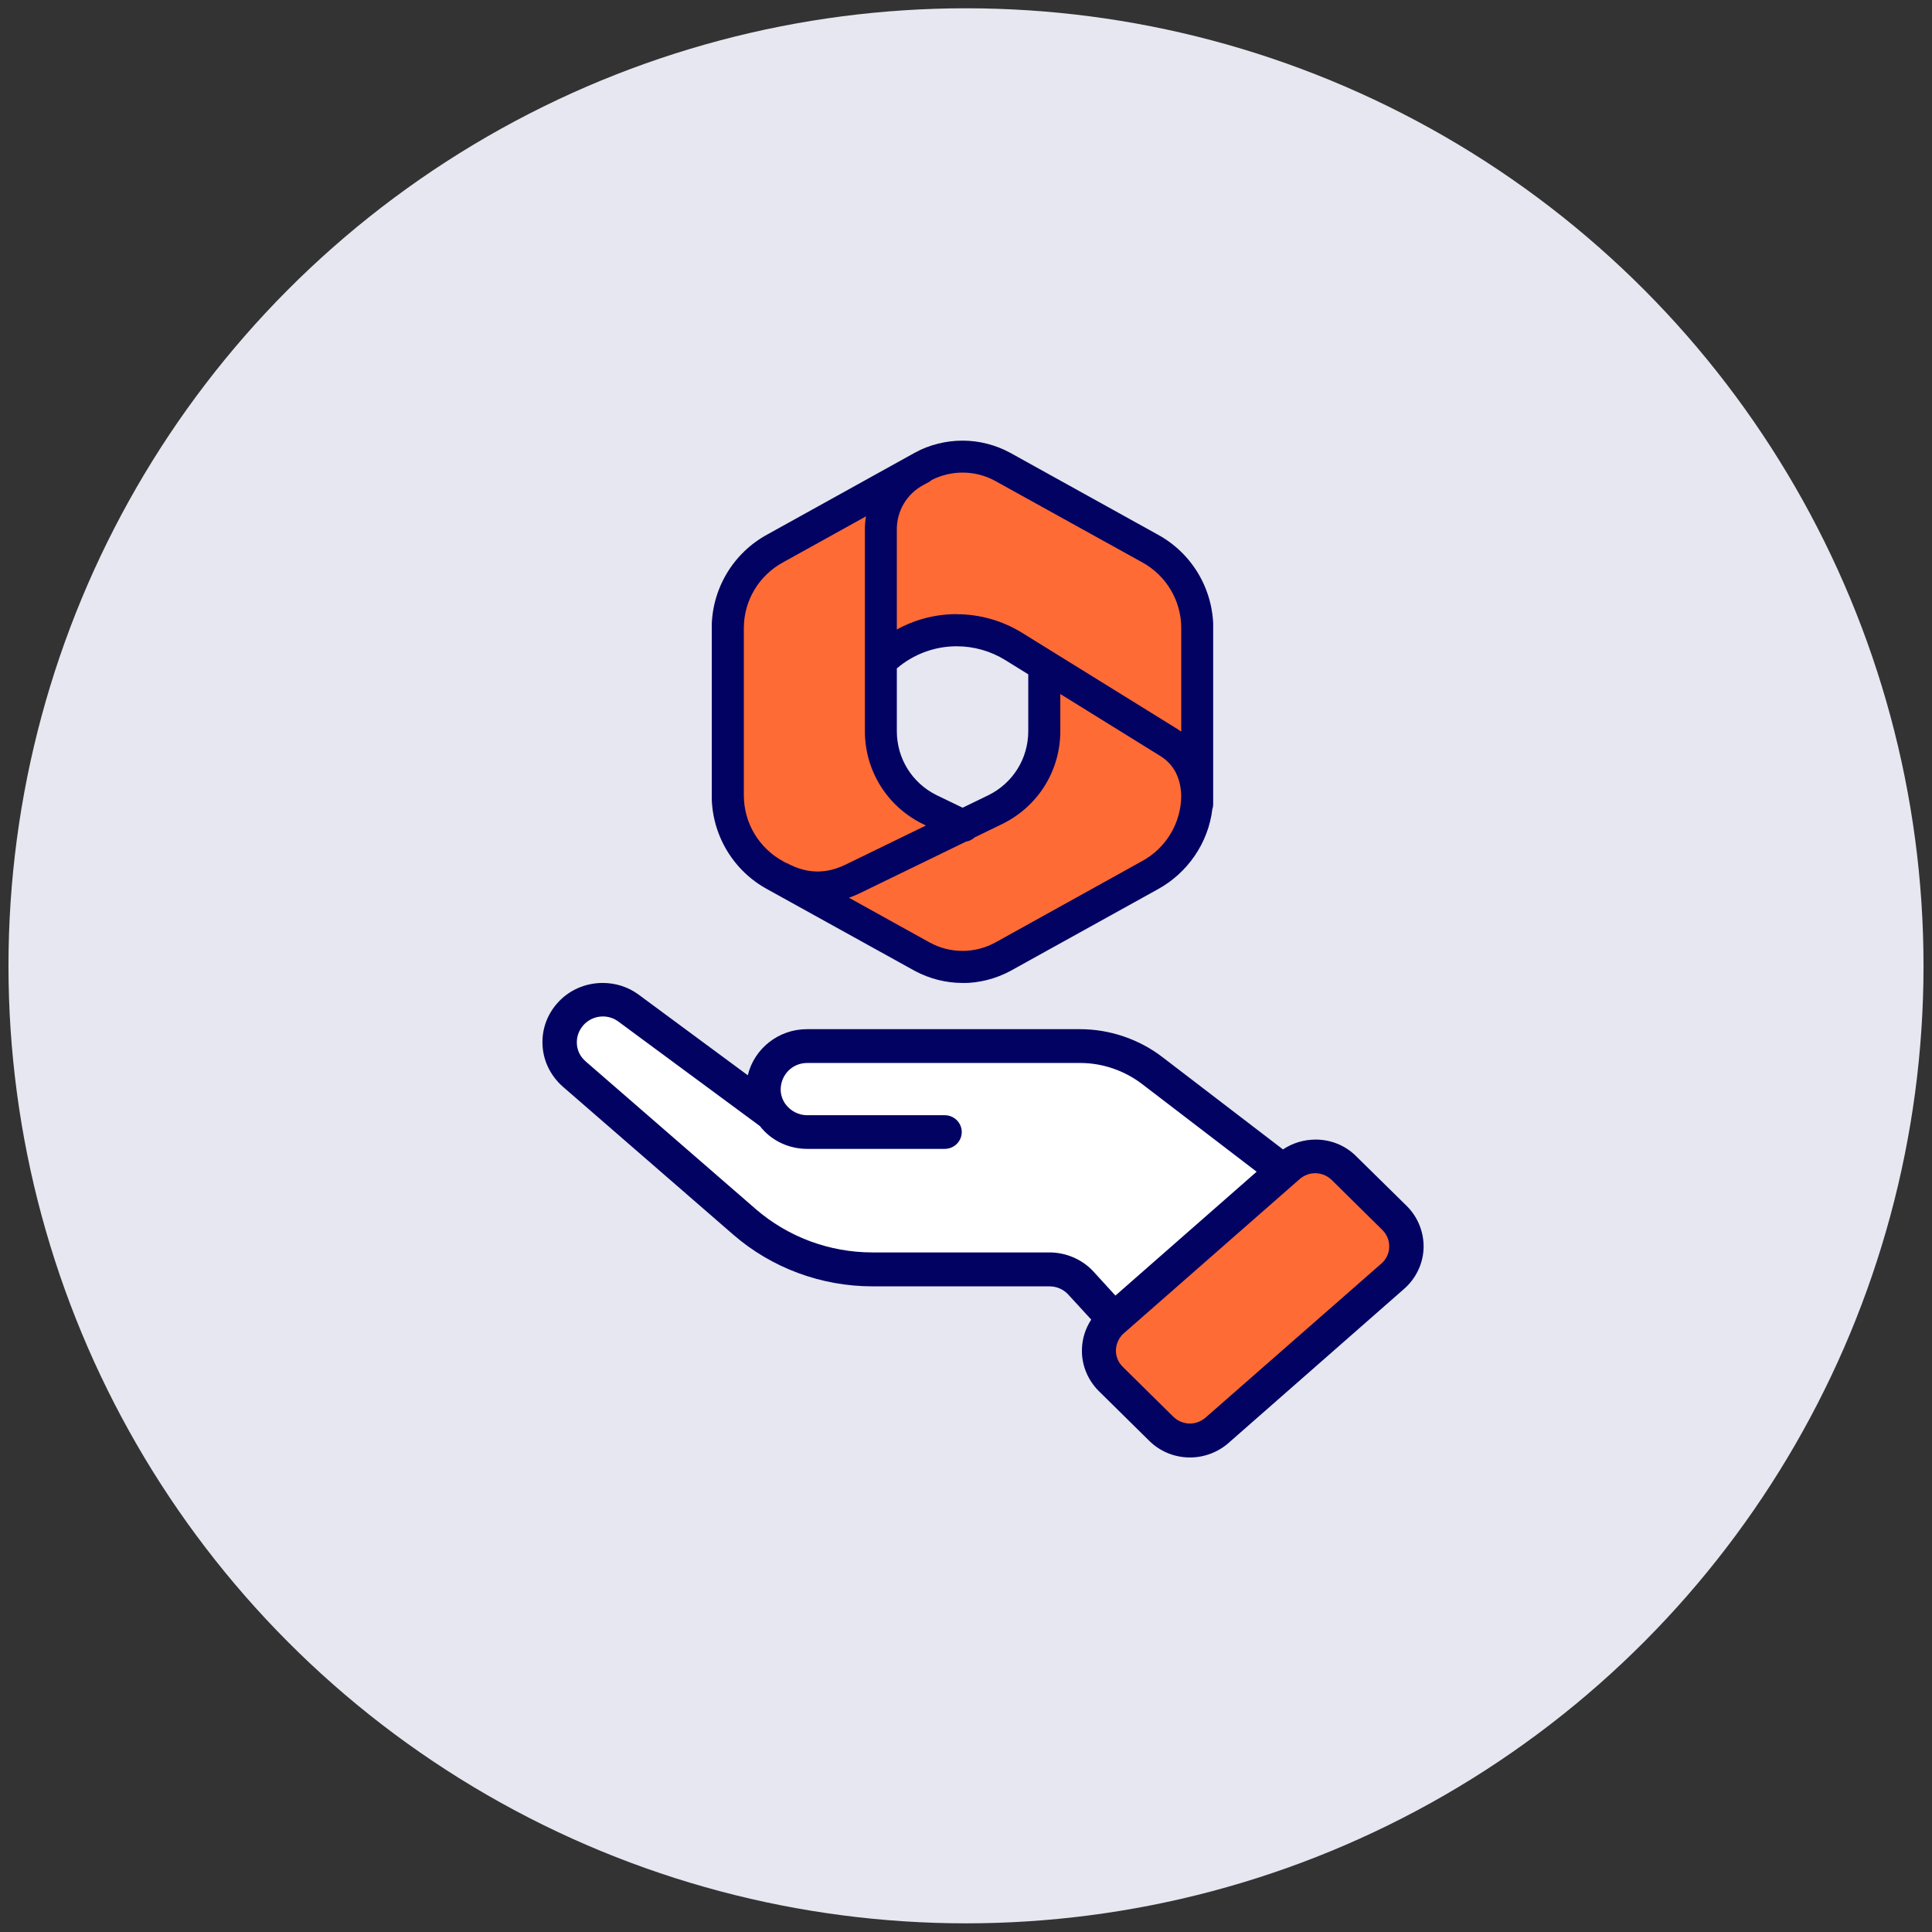 <?xml version="1.0" encoding="UTF-8"?> <svg xmlns="http://www.w3.org/2000/svg" width="114" height="114" viewBox="0 0 114 114" fill="none"><rect x="0" y="0" width="114" height="114" fill="#333333" stroke="none"/><circle cx="57" cy="56.989" r="56.5" fill="#E6E7F0"></circle><path d="M50.961 51.352L56.466 48.354C54.257 46.735 51.811 45.257 51.811 42.549V28.717L47.131 31.149C45.605 31.918 43.532 33.515 43.532 35.142L43.058 47.081C43.058 48.7 44.609 50.487 46.143 51.263L46.62 51.463L47.089 51.598L47.292 51.696C47.928 52.017 48.672 51.748 49.268 51.748C49.816 51.748 50.373 51.613 50.961 51.352Z" fill="#FF6B35"></path><path d="M59.432 37.081C57.836 36.095 57.506 36.535 55.635 36.535C54.512 36.535 53.652 37.508 52.61 37.869L52.283 29.195C52.283 28.253 52.801 27.393 53.636 26.944L54.072 26.709C54.176 26.65 54.264 26.591 54.331 26.539C54.849 26.297 55.418 26.172 55.98 26.172C56.615 26.172 57.251 26.334 57.813 26.628L68.458 32.498C69.892 33.263 70.764 34.726 70.764 36.322L70.764 44.475L60.5 38.111L59.432 37.081Z" fill="#FF6B35"></path><path d="M59.483 55.987L68.606 51.036C70.025 50.24 70.808 47.498 70.815 45.867C70.778 44.524 69.497 43.693 69.064 43.42L62.334 39.023L61.763 40.042C61.763 43.5 61.173 46.141 58.2 47.687L56.845 48.561C56.838 47.39 54.078 48.911 54.707 49.798L48.435 52.201L53.306 55.794C53.874 56.115 54.516 56.279 55.159 56.279C55.801 56.279 57.663 57.272 58.216 56.959L59.483 55.987Z" fill="#FF6B35"></path><g clip-path="url(#clip0_2401_1458)"><path d="M56.79 58C55.821 58 54.851 57.753 53.99 57.295L45.3 52.484C43.265 51.388 41.994 49.262 41.994 46.938V37.068C41.994 34.744 43.265 32.618 45.306 31.522L53.984 26.711C54.851 26.241 55.821 26 56.796 26C57.772 26 58.735 26.247 59.596 26.711L68.286 31.528C70.321 32.624 71.592 34.75 71.592 37.074V47.016C71.592 47.221 71.592 47.371 71.58 47.534C71.58 47.618 71.549 47.685 71.537 47.733C71.303 49.726 70.08 51.52 68.286 52.49L59.614 57.295C58.747 57.759 57.778 58.006 56.802 58.006L56.79 58ZM54.899 55.633C55.477 55.947 56.134 56.109 56.796 56.109C57.458 56.109 58.121 55.941 58.705 55.627L67.37 50.822C68.803 50.051 69.689 48.57 69.701 46.956C69.671 45.89 69.255 45.095 68.454 44.601L62.565 40.952V43.132C62.565 45.469 61.264 47.564 59.169 48.606L57.507 49.413C57.368 49.545 57.194 49.63 57.001 49.66L50.72 52.713C50.515 52.809 50.304 52.9 50.094 52.972L54.893 55.633H54.899ZM46.348 50.9C46.348 50.9 46.408 50.918 46.444 50.936C47.053 51.262 47.643 51.424 48.239 51.424C48.787 51.424 49.329 51.292 49.901 51.015L54.64 48.708L54.435 48.612C52.334 47.57 51.033 45.469 51.033 43.132V31.227C51.033 30.974 51.057 30.721 51.099 30.468L46.222 33.172C44.782 33.949 43.891 35.436 43.891 37.062V46.932C43.891 48.558 44.782 50.045 46.21 50.822L46.348 50.9ZM52.918 43.138C52.918 44.752 53.815 46.203 55.267 46.92L56.802 47.66L58.338 46.914C59.777 46.197 60.674 44.752 60.674 43.138V39.79L59.325 38.953C58.458 38.417 57.464 38.134 56.453 38.134C55.152 38.134 53.906 38.598 52.918 39.441V43.144V43.138ZM56.453 36.243C57.814 36.243 59.151 36.623 60.319 37.345L69.448 43C69.532 43.054 69.617 43.108 69.701 43.168V37.062C69.701 35.436 68.81 33.949 67.382 33.172L58.693 28.361C58.115 28.047 57.458 27.885 56.796 27.885C56.17 27.885 55.544 28.035 54.971 28.324C54.929 28.361 54.887 28.403 54.827 28.433L54.472 28.625C53.514 29.143 52.918 30.137 52.918 31.227V37.146C53.996 36.55 55.206 36.237 56.453 36.237V36.243Z" fill="#010262"></path></g><path d="M45.625 62.5H67.25L75.625 69.125L65.25 77.125L63 74.75L46.125 74.125L33.375 62.75L33.852 59.827L36.5 59L45.125 65.375L45.625 62.5Z" fill="white"></path><rect x="64.597" y="79.581" width="17.383" height="8.264" transform="rotate(-42.907 64.597 79.581)" fill="#FF6B35"></rect><path d="M70.215 86C71.041 86 71.851 85.701 72.481 85.153L82.855 76.048C83.558 75.434 83.976 74.547 84 73.635C84.025 72.714 83.665 71.81 83.002 71.156L80.016 68.219C79.386 67.589 78.535 67.242 77.627 67.242C76.948 67.242 76.269 67.444 75.704 67.823L68.579 62.367C67.196 61.309 65.47 60.728 63.727 60.728H47.61C45.941 60.728 44.501 61.874 44.125 63.448L37.678 58.686C37.065 58.234 36.328 58 35.559 58C34.528 58 33.547 58.436 32.884 59.195C32.311 59.84 32 60.664 32.008 61.511C32.008 62.504 32.45 63.456 33.227 64.134L43.258 72.844C45.532 74.821 48.461 75.903 51.496 75.903H61.927C62.353 75.903 62.762 76.08 63.048 76.403L64.39 77.864C64.046 78.389 63.858 78.986 63.842 79.599C63.809 80.511 64.169 81.415 64.832 82.077L67.818 85.023C68.456 85.653 69.315 86 70.223 86H70.215ZM77.603 69.227C77.971 69.227 78.323 69.373 78.576 69.623L81.562 72.569C81.84 72.844 81.98 73.199 81.971 73.57C81.971 73.949 81.799 74.304 81.513 74.555L71.131 83.651C70.878 83.869 70.55 83.998 70.215 83.998C69.847 83.998 69.503 83.853 69.241 83.603L66.255 80.657C65.977 80.382 65.838 80.035 65.846 79.664C65.862 79.276 66.026 78.929 66.304 78.679L76.686 69.575C76.94 69.357 77.259 69.227 77.603 69.227ZM65.805 76.435L64.545 75.055C63.883 74.321 62.917 73.901 61.919 73.901H51.48C48.944 73.901 46.489 72.989 44.583 71.334L34.553 62.625C34.209 62.326 34.029 61.923 34.037 61.487C34.037 61.124 34.176 60.777 34.422 60.494C34.708 60.171 35.126 59.977 35.575 59.977C35.903 59.977 36.222 60.082 36.484 60.276L44.837 66.443C45.483 67.282 46.514 67.791 47.627 67.791H55.742C56.299 67.791 56.749 67.347 56.749 66.798C56.749 66.249 56.299 65.805 55.742 65.805H47.627C47.119 65.805 46.645 65.555 46.342 65.143C46.162 64.885 46.064 64.594 46.064 64.272C46.08 63.408 46.759 62.722 47.627 62.722H63.743C65.036 62.722 66.321 63.158 67.36 63.941L74.15 69.139L65.822 76.443L65.805 76.435Z" fill="#010262"></path><defs><clipPath id="clip0_2401_1458"><rect width="29.585" height="32" fill="white" transform="translate(42 26)"></rect></clipPath></defs></svg> 
